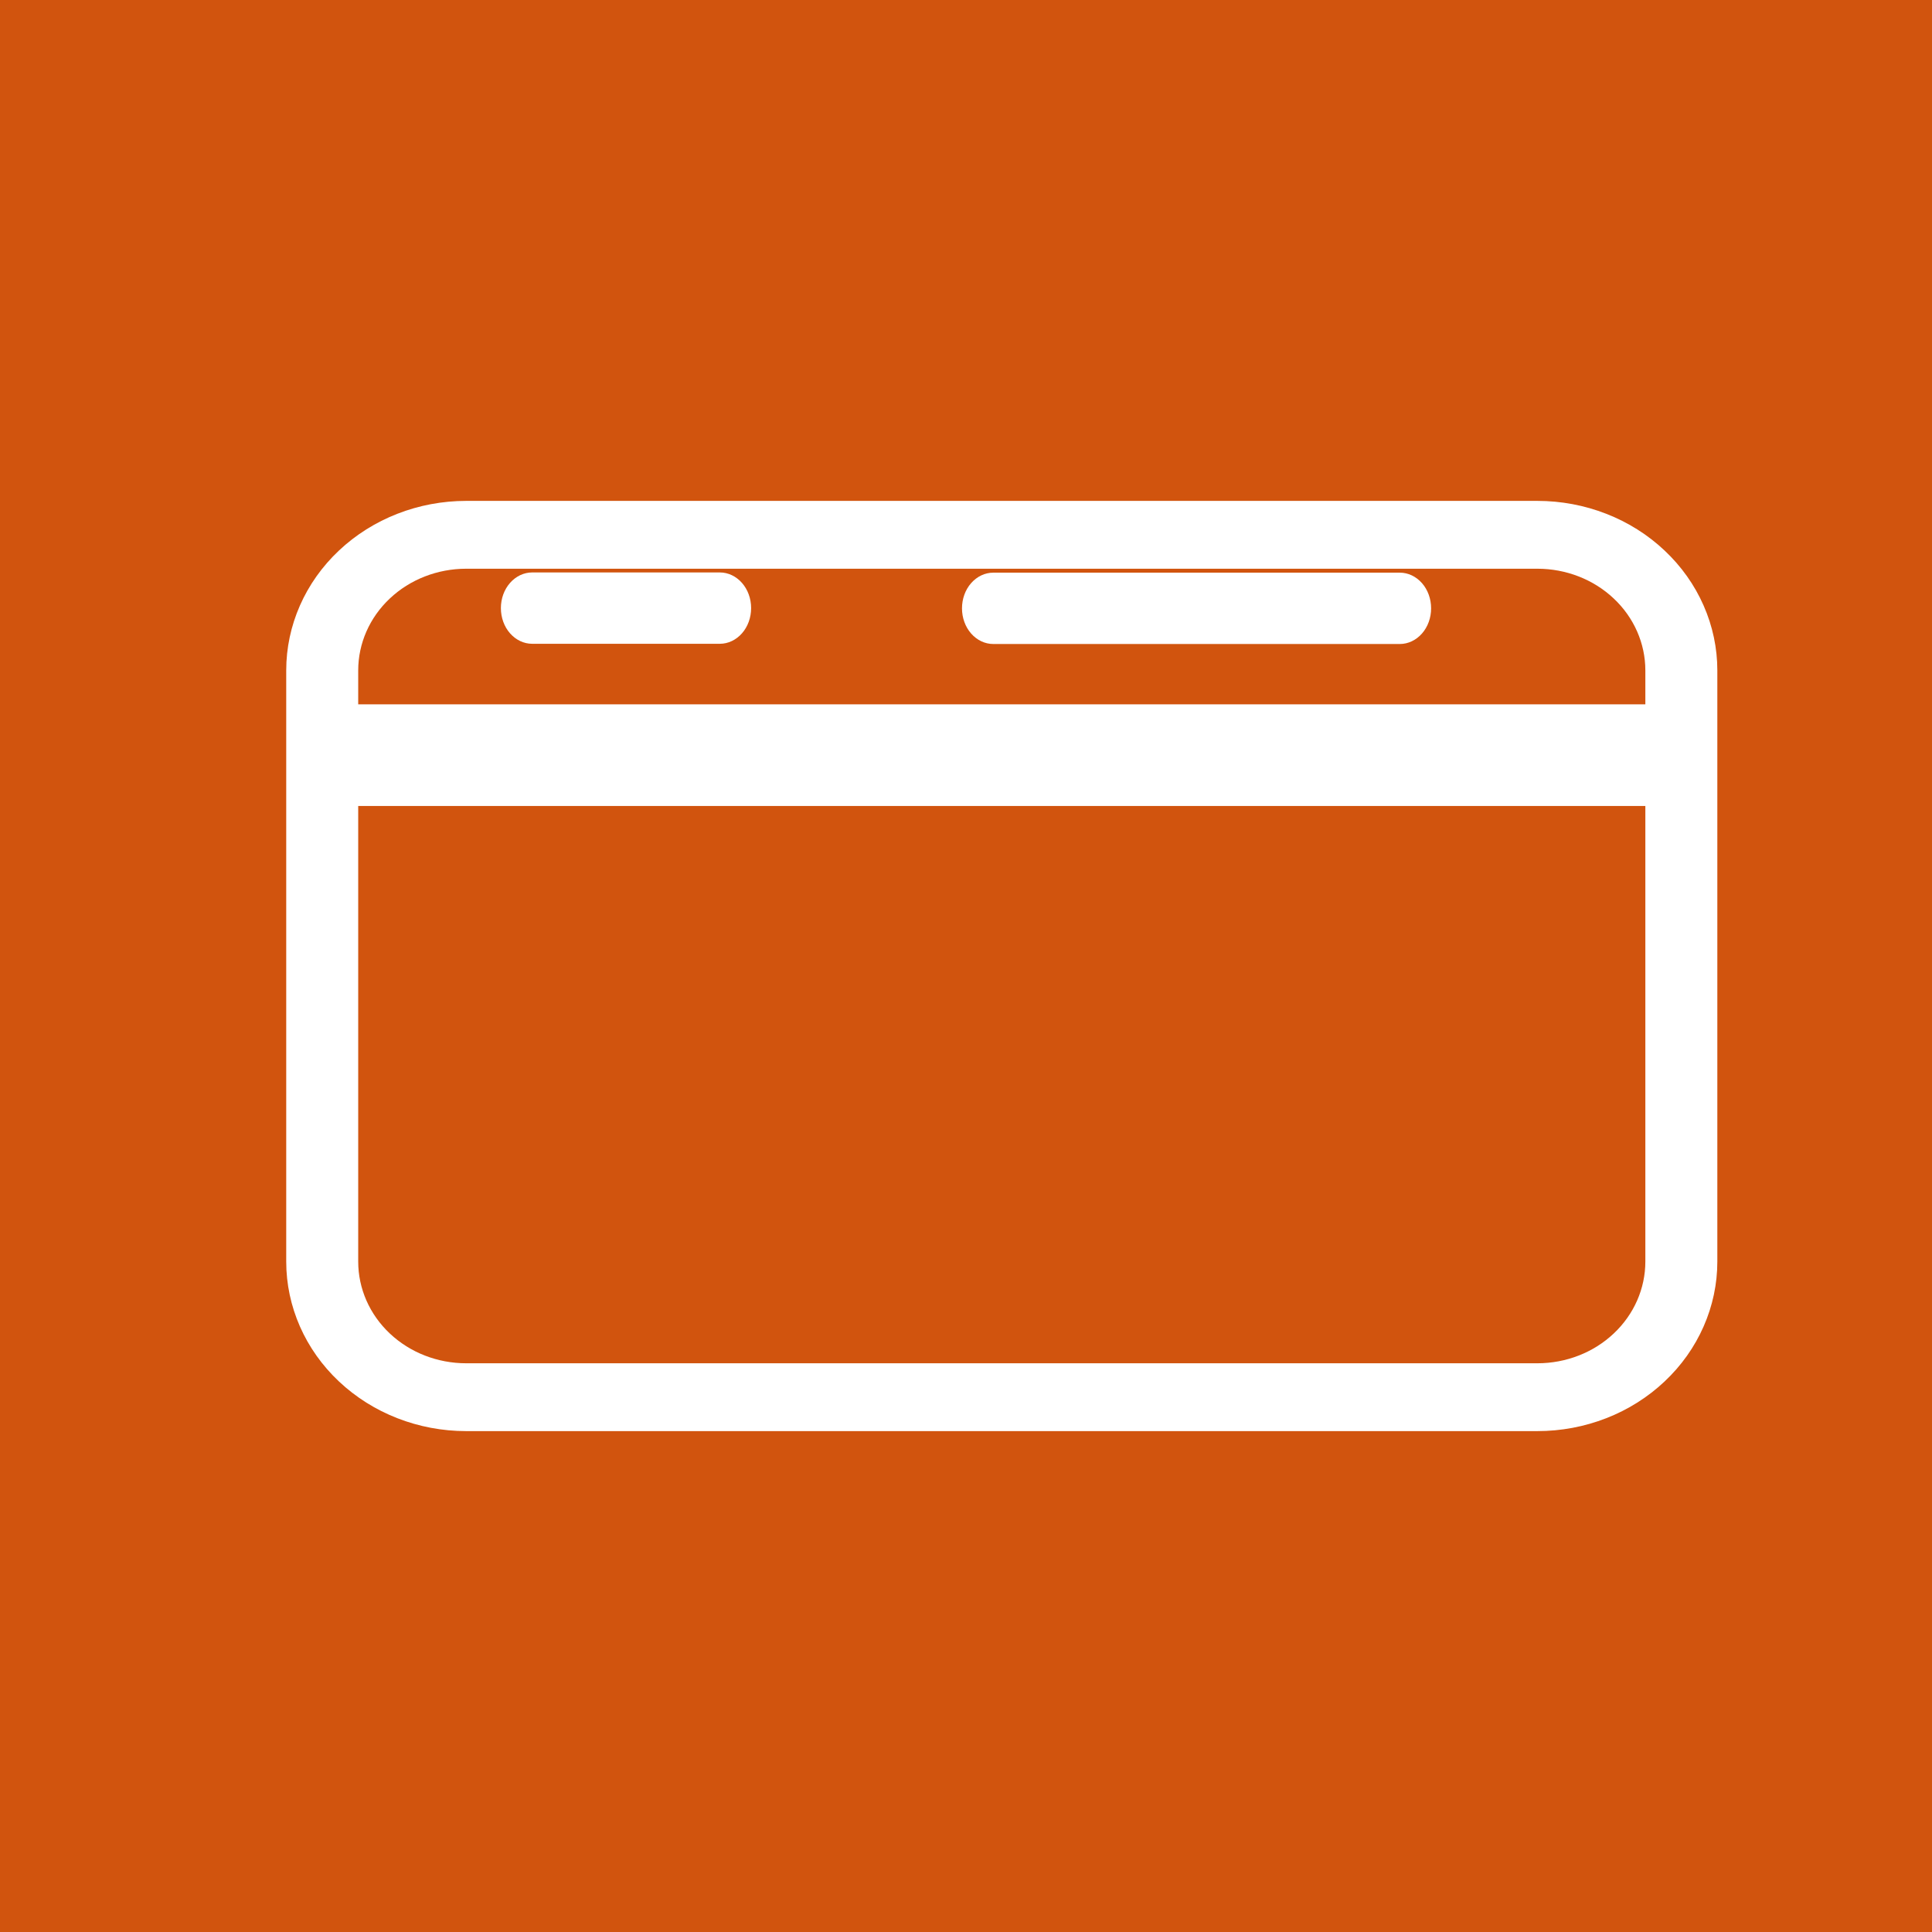<?xml version="1.0" encoding="UTF-8"?> <svg xmlns="http://www.w3.org/2000/svg" width="27" height="27" viewBox="0 0 27 27" fill="none"> <rect width="27" height="27" fill="#D1540E"></rect> <path d="M21.485 7H6.515C5.848 7 5.208 7.25 4.737 7.694C4.265 8.138 4 8.741 4 9.369V17.631C4 18.259 4.265 18.862 4.737 19.306C5.208 19.75 5.848 20 6.515 20H21.485C21.815 20 22.142 19.939 22.447 19.82C22.753 19.701 23.03 19.526 23.263 19.306C23.497 19.086 23.682 18.825 23.808 18.538C23.935 18.25 24 17.942 24 17.631V9.369C24 9.058 23.935 8.75 23.808 8.462C23.682 8.175 23.497 7.914 23.263 7.694C23.03 7.474 22.753 7.299 22.447 7.18C22.142 7.061 21.815 7 21.485 7ZM5.006 9.369C5.006 8.992 5.165 8.63 5.448 8.364C5.731 8.097 6.115 7.948 6.515 7.948H21.485C21.885 7.948 22.269 8.097 22.552 8.364C22.835 8.63 22.994 8.992 22.994 9.369V9.843H5.006V9.369ZM22.994 17.631C22.994 18.008 22.835 18.37 22.552 18.636C22.269 18.903 21.885 19.052 21.485 19.052H6.515C6.115 19.052 5.731 18.903 5.448 18.636C5.165 18.37 5.006 18.008 5.006 17.631V11.264H22.994V17.631Z" fill="white"></path> <path d="M10.06 8.997H7.437C7.321 8.997 7.21 8.944 7.128 8.851C7.046 8.758 7 8.631 7 8.498C7 8.366 7.046 8.239 7.128 8.146C7.21 8.053 7.321 8 7.437 8H10.06C10.176 8 10.287 8.053 10.369 8.146C10.451 8.239 10.497 8.366 10.497 8.498C10.497 8.631 10.451 8.758 10.369 8.851C10.287 8.944 10.176 8.997 10.06 8.997ZM19.563 9H13.881C13.765 9 13.654 8.947 13.572 8.854C13.49 8.761 13.444 8.634 13.444 8.502C13.444 8.369 13.49 8.242 13.572 8.149C13.654 8.056 13.765 8.003 13.881 8.003H19.563C19.679 8.003 19.79 8.056 19.872 8.149C19.954 8.242 20 8.369 20 8.502C20 8.634 19.954 8.761 19.872 8.854C19.79 8.947 19.679 9 19.563 9Z" fill="white"></path> </svg> 